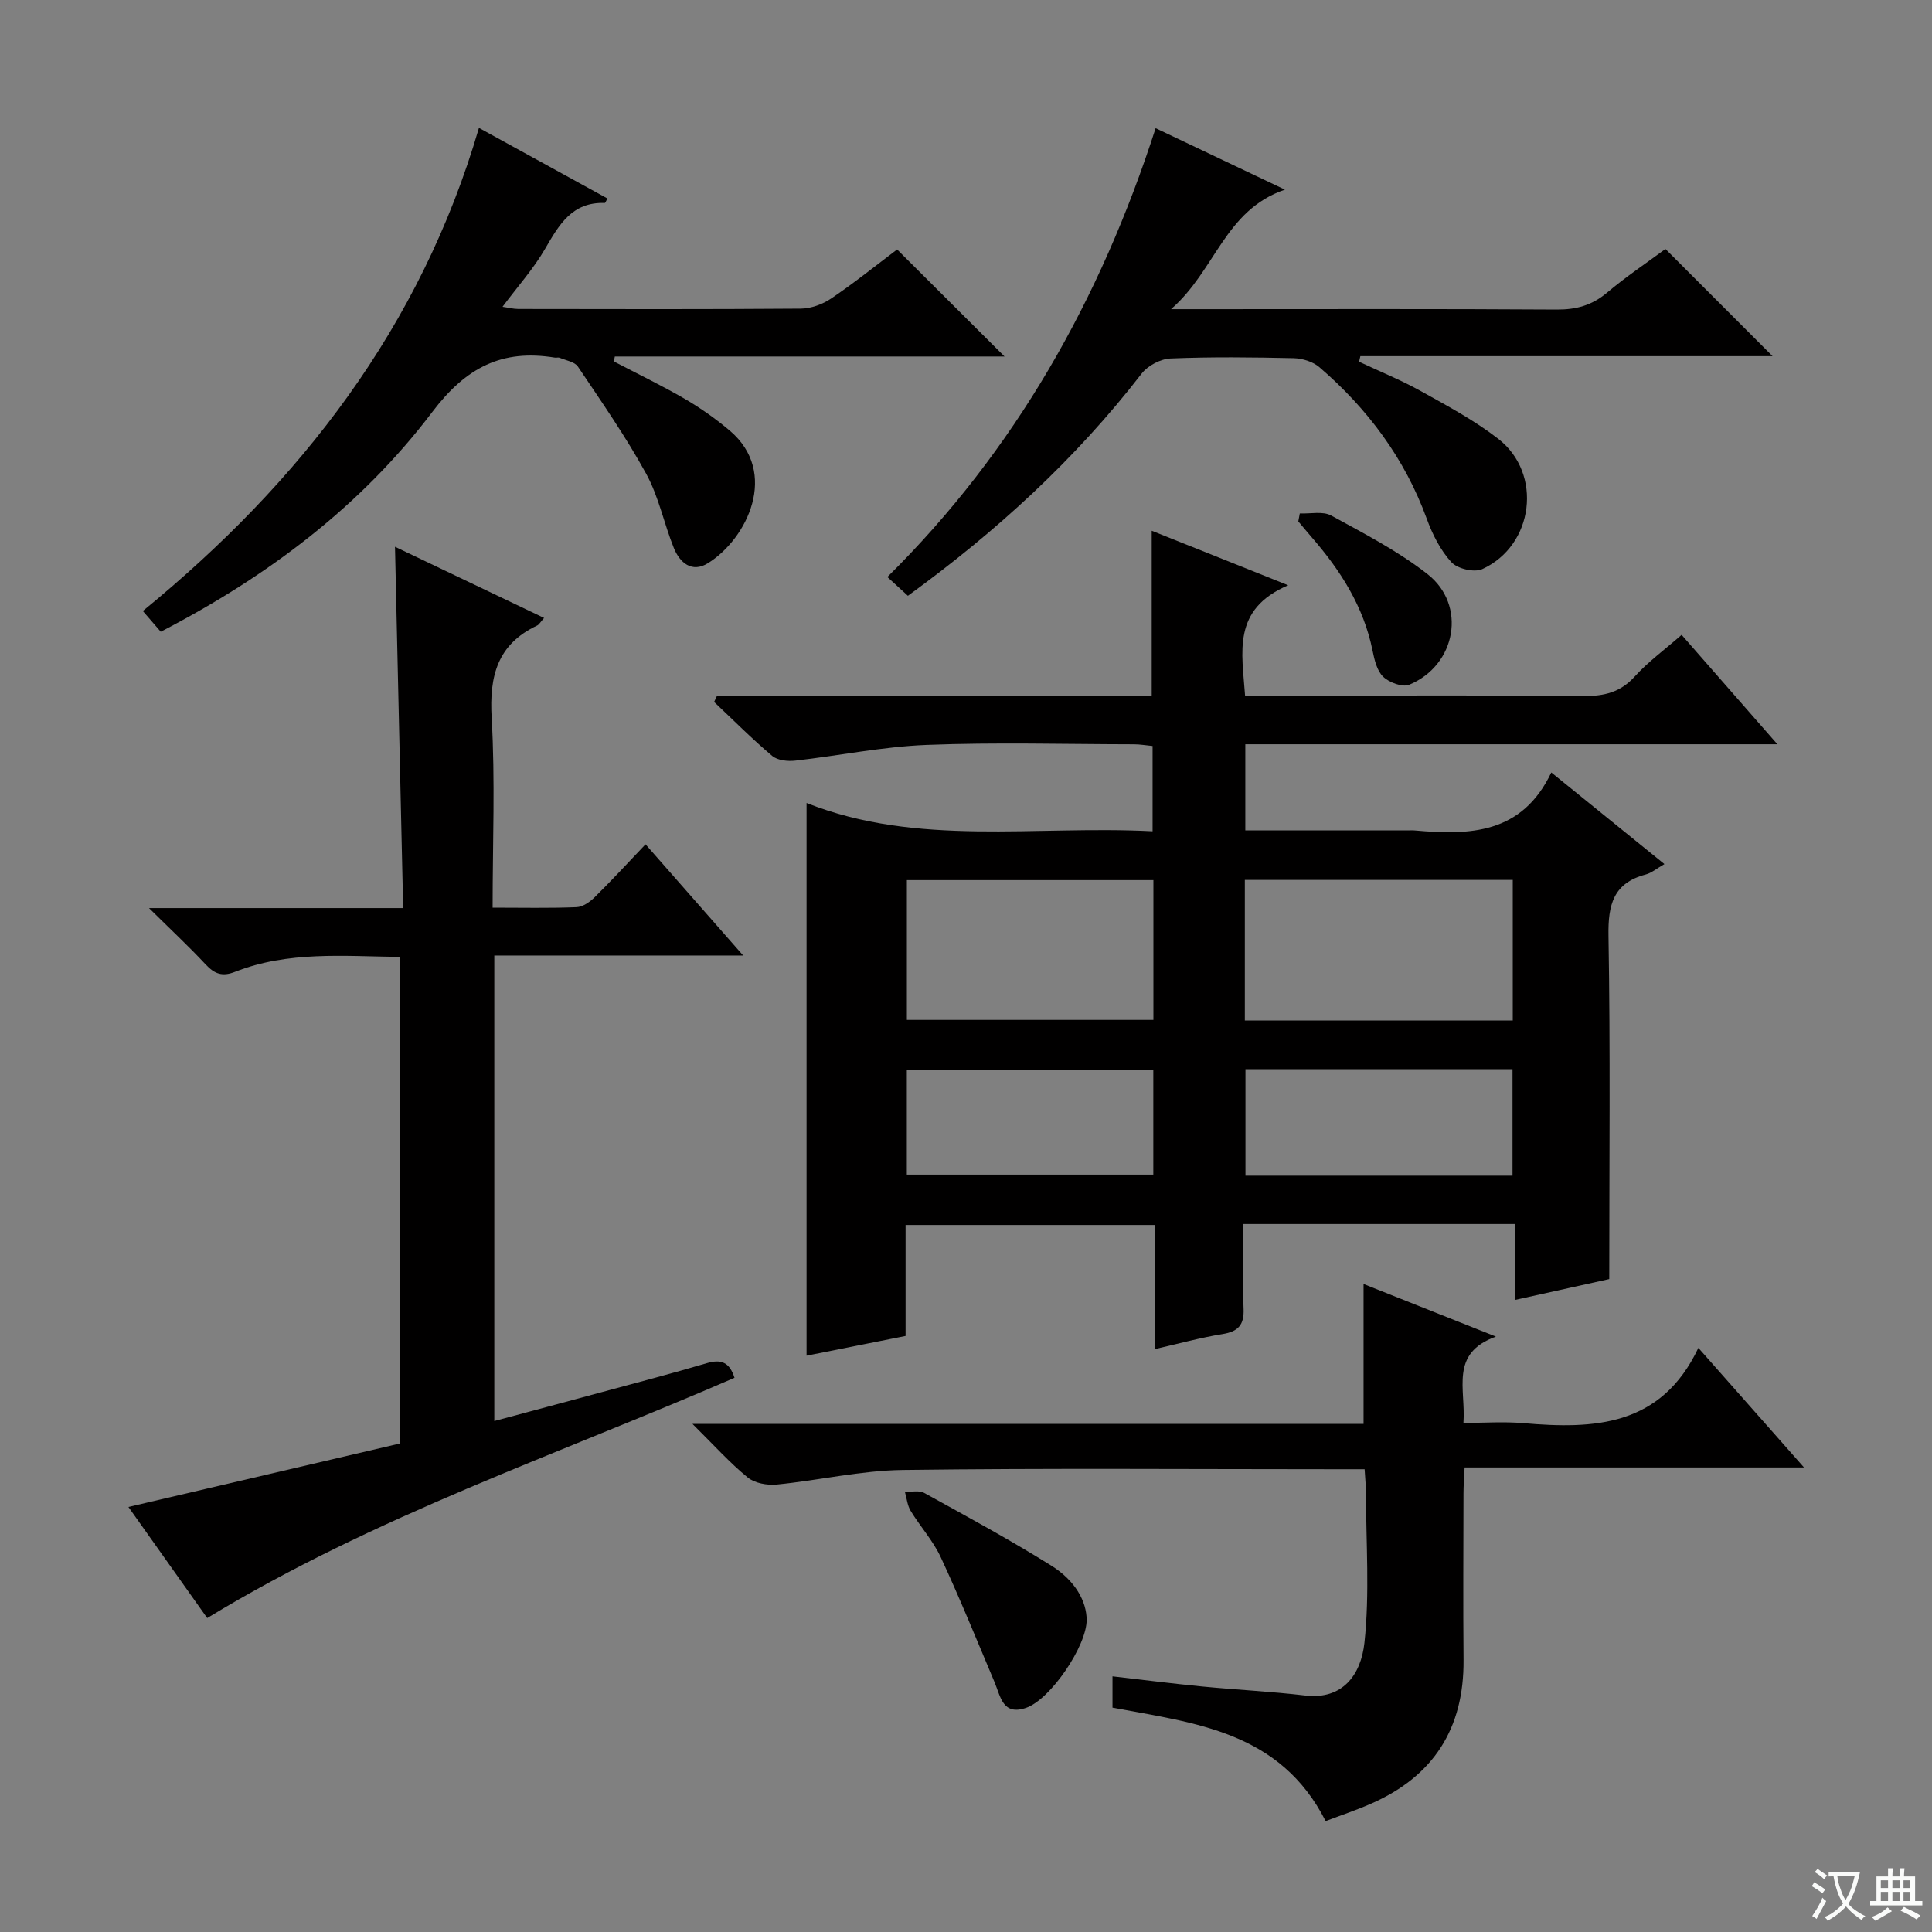 <svg enable-background="new 0 0 400 400" viewBox="0 0 400 400" xmlns="http://www.w3.org/2000/svg"><rect x="0" y="0" width="400" height="400" fill="#808080" stroke="none"/><path d="m377.9 391.2c-.2.3-.4.5-.6.8-.7-.6-1.4-1-2.2-1.5.2-.3.4-.5.5-.8.6.4 1.4.8 2.3 1.5zm-1.8 6.1c-.2-.2-.5-.4-.9-.6.4-.6.8-1.2 1.2-1.9s.7-1.3.9-1.9c.3.3.5.5.8.7-.7 1.3-1.4 2.6-2 3.7zm2.2-9c-.3.3-.5.5-.6.8-.6-.6-1.3-1.1-2-1.5.3-.3.5-.5.6-.7.6.5 1.3.9 2 1.4zm.3.2v-.9h2 4.5c-.3 1.3-.6 2.5-1 3.6s-.9 2.1-1.4 3c.4.5 1 1 1.6 1.4s1.2.8 1.9 1.1c-.3.2-.5.4-.8.8-.4-.3-1-.7-1.6-1.2s-1.2-1.1-1.6-1.6c-.5.6-1.1 1.1-1.7 1.6s-1.4.9-2.1 1.4c-.1-.3-.3-.5-.7-.8.6-.2 1.2-.5 1.9-1s1.4-1.1 2-1.8c-.5-.8-.9-1.6-1.2-2.5s-.6-2-.8-3.2c-.4.1-.7.1-1 .1zm2.5 2.7c.3 1 .7 1.7 1 2.2.3-.5.6-1.1 1-2s.6-1.9.9-3h-3.2-.4c.1.9.3 1.8.7 2.8z" fill="#fafbfa"/><path d="m396.5 388.5v1.5 3.6h1.5v.9c-.4 0-1 0-1.7 0h-7.9c-.5 0-.9 0-1.2 0v-.9h1.3v-3.5c0-.7 0-1.2 0-1.6h2.4c0-.8 0-1.4 0-1.7h1c0 .3-.1.8-.1 1.7h1.5c0-.8 0-1.4 0-1.7h1c0 .3-.1.9-.1 1.7zm-8.2 9.2c-.2-.3-.5-.5-.8-.8.8-.3 1.4-.6 1.9-.9s1-.7 1.4-1.1c.3.3.6.5.9.8-1.6 1-2.8 1.6-3.4 2zm2.6-6.8v-1.6h-1.5v1.6zm0 2.7v-1.9h-1.5v1.9zm2.4-2.7v-1.6h-1.5v1.6zm0 2.7v-1.9h-1.5v1.9zm.2 2 .7-.8c.4.2.9.5 1.6.8s1.3.7 1.8 1c-.3.3-.5.5-.8.8-.4-.3-1.5-1-3.3-1.8zm2-4.7v-1.6h-1.4v1.6zm0 2.7v-1.9h-1.4v1.9z" fill="#fafbfa"/><g fill="#010000"><path d="m367.99 154.09c-37.46 0-73.61 0-110.16 0v17.84h33.6c.5 0 1-.04 1.5.01 11.31 1 22.16.8 28.25-12.01 8.18 6.63 15.58 12.62 23.42 18.97-1.62.93-2.66 1.83-3.85 2.15-6.73 1.77-7.84 6.26-7.73 12.7.4 23.48.16 46.97.16 71.07-6.3 1.4-12.53 2.78-19.56 4.33 0-5.44 0-10.49 0-15.73-18.99 0-37.24 0-56.21 0 0 5.99-.17 11.78.06 17.56.14 3.35-1.13 4.71-4.37 5.23-4.55.74-9.03 1.97-14.01 3.11 0-8.73 0-17 0-25.7-17.27 0-34.13 0-51.6 0v22.98c-7.33 1.46-14.12 2.81-20.5 4.08 0-37.79 0-75.64 0-114.43 22.93 9.1 47.28 4.61 71.64 5.86 0-6.17 0-11.75 0-17.66-1.31-.12-2.58-.35-3.85-.35-14.33-.02-28.68-.43-42.99.13-9.07.36-18.07 2.23-27.12 3.25-1.57.18-3.69-.04-4.8-.98-4.18-3.52-8.04-7.42-12.02-11.17.18-.39.37-.78.55-1.17h90.05c0-11.68 0-22.75 0-34.28 8.88 3.55 17.76 7.09 28.26 11.29-11.71 5-9.55 13.89-8.93 22.85h12.09c19.33 0 38.66-.11 57.99.08 4.26.04 7.62-.75 10.6-4.04 2.76-3.05 6.16-5.52 9.7-8.62 6.41 7.32 12.69 14.5 19.83 22.65zm-54.79 57.19c0-9.96 0-19.48 0-29.1-18.64 0-36.9 0-55.47 0v29.1zm-74.4-29.06c-17.21 0-33.97 0-51.04 0v28.94h51.04c0-9.75 0-19.05 0-28.94zm74.35 61.19c0-7.7 0-14.89 0-22.05-18.69 0-36.93 0-55.29 0v22.05zm-74.37-21.97c-17.27 0-34.1 0-51.03 0v21.75h51.03c0-7.35 0-14.32 0-21.75z"/><path d="m30.85 188.01h52.62c-.57-25.18-1.13-49.87-1.69-74.81 9.88 4.72 20.27 9.67 30.87 14.74-.78.86-1.04 1.38-1.45 1.57-8.23 3.89-9.91 10.46-9.41 19.1.75 12.91.2 25.89.2 39.31 6.14 0 11.77.13 17.38-.1 1.28-.05 2.75-1.07 3.73-2.04 3.44-3.38 6.71-6.94 10.55-10.97 6.79 7.72 13.17 14.99 20.22 23.02-17.74 0-34.46 0-51.53 0v96.38c7.35-1.97 14.62-3.91 21.88-5.88 7.37-2 14.77-3.92 22.09-6.09 2.99-.89 4.73-.21 5.76 3.02-36.58 15.88-74.47 28.64-109.17 49.74-4.98-7.02-10.4-14.66-16.31-23 19.1-4.46 37.68-8.81 56.17-13.13 0-33.84 0-67.11 0-100.75-11.65-.14-23.12-1.24-34.11 3.09-2.62 1.04-4.24.43-6.06-1.52-3.47-3.72-7.21-7.2-11.74-11.68z"/><path d="m274.46 377.04c-9.43-18.57-26.96-20.27-44.13-23.49 0-1.84 0-3.92 0-6.48 6.21.71 12.38 1.5 18.56 2.1 7.11.69 14.26 1.03 21.35 1.87 7.7.91 11.53-4.25 12.25-10.91 1.11-10.21.33-20.63.32-30.96 0-1.46-.16-2.92-.28-4.98-2.19 0-4.13 0-6.08 0-29.83 0-59.66-.24-89.49.15-8.73.11-17.42 2.16-26.16 3.02-1.97.19-4.55-.28-6-1.47-3.7-3.02-6.93-6.63-11.43-11.08h138.94c0-9.98 0-19.19 0-28.97 8.76 3.48 17.5 6.95 27.4 10.89-9.62 3.48-6.2 10.78-6.72 17.87 4.29 0 8.38-.3 12.41.05 14.66 1.27 28.51.71 36.23-15.58 4.24 4.79 7.6 8.59 10.95 12.39 3.42 3.87 6.83 7.73 10.92 12.36-23.76 0-46.73 0-70.27 0-.1 2.19-.23 3.77-.23 5.36-.02 11.5-.09 23 .01 34.49.12 14.19-6.23 24.14-19.23 29.8-3 1.32-6.14 2.36-9.32 3.57z"/><path d="m344.81 51.55c7.49 7.5 14.66 14.66 22.18 22.19-28.51 0-56.92 0-85.34 0-.09.38-.18.77-.27 1.15 4.25 2 8.63 3.77 12.73 6.05 5.5 3.06 11.13 6.07 16.08 9.91 9.27 7.19 7.39 22.1-3.31 26.98-1.65.75-5.14-.07-6.39-1.44-2.27-2.48-3.92-5.76-5.09-8.98-4.57-12.52-12.25-22.79-22.24-31.39-1.34-1.15-3.52-1.82-5.33-1.86-8.49-.19-16.99-.29-25.47.06-2.06.08-4.71 1.47-5.98 3.11-13.74 17.79-30.12 32.73-48.41 46.02-1.38-1.26-2.58-2.36-4.25-3.89 26.47-26.17 44.12-57.54 55.54-92.92 8.87 4.21 17.35 8.24 26.77 12.72-12.5 4.28-14.34 16.71-23.58 24.75h6.39c24.48 0 48.96-.08 73.44.08 4.06.03 7.33-.87 10.45-3.51 3.93-3.31 8.21-6.17 12.08-9.03z"/><path d="m33.28 130.79c-1.19-1.37-2.35-2.71-3.71-4.29 32.69-26.73 57.51-58.73 69.59-100.02 9.16 5.03 17.86 9.81 26.6 14.61-.29.51-.43.94-.55.93-6.78-.23-9.47 4.52-12.37 9.52-2.4 4.13-5.66 7.77-8.8 11.98 1.21.17 2.25.45 3.29.45 19.49.03 38.98.08 58.47-.07 2.13-.02 4.54-.91 6.32-2.12 4.81-3.26 9.35-6.91 13.62-10.13 7.46 7.43 14.72 14.67 22.24 22.16-26.8 0-53.74 0-80.68 0-.07.34-.14.68-.22 1.02 4.9 2.56 9.89 4.96 14.66 7.73 3.28 1.91 6.44 4.14 9.34 6.59 10.28 8.71 3.61 22.39-4.49 27.44-3.33 2.08-5.84-.06-7.09-3.16-2.04-5.06-3.11-10.6-5.71-15.33-4.21-7.68-9.25-14.91-14.14-22.2-.68-1.01-2.48-1.27-3.79-1.83-.28-.12-.67.03-.99-.03-10.93-1.78-18.36 2-25.37 11.26-14.73 19.46-34.03 34.01-56.22 45.49z"/><path d="m224.98 335.36c.04 5.37-7.46 16.48-12.54 18.23-4.85 1.67-5.28-2.35-6.54-5.34-3.65-8.65-7.18-17.36-11.14-25.87-1.59-3.42-4.24-6.32-6.22-9.58-.69-1.13-.81-2.62-1.19-3.94 1.34.05 2.94-.35 3.99.23 8.83 4.87 17.71 9.68 26.26 15.02 5.1 3.17 7.35 7.49 7.38 11.25z"/><path d="m269.11 106.3c2.19.1 4.76-.51 6.49.43 6.82 3.72 13.82 7.35 19.91 12.1 8.24 6.41 6 18.92-3.76 22.94-1.39.57-4.12-.46-5.37-1.65-1.3-1.24-1.82-3.51-2.21-5.43-1.84-9.07-6.58-16.53-12.53-23.38-.96-1.11-1.89-2.24-2.84-3.36.11-.56.21-1.1.31-1.65z"/></g></svg>